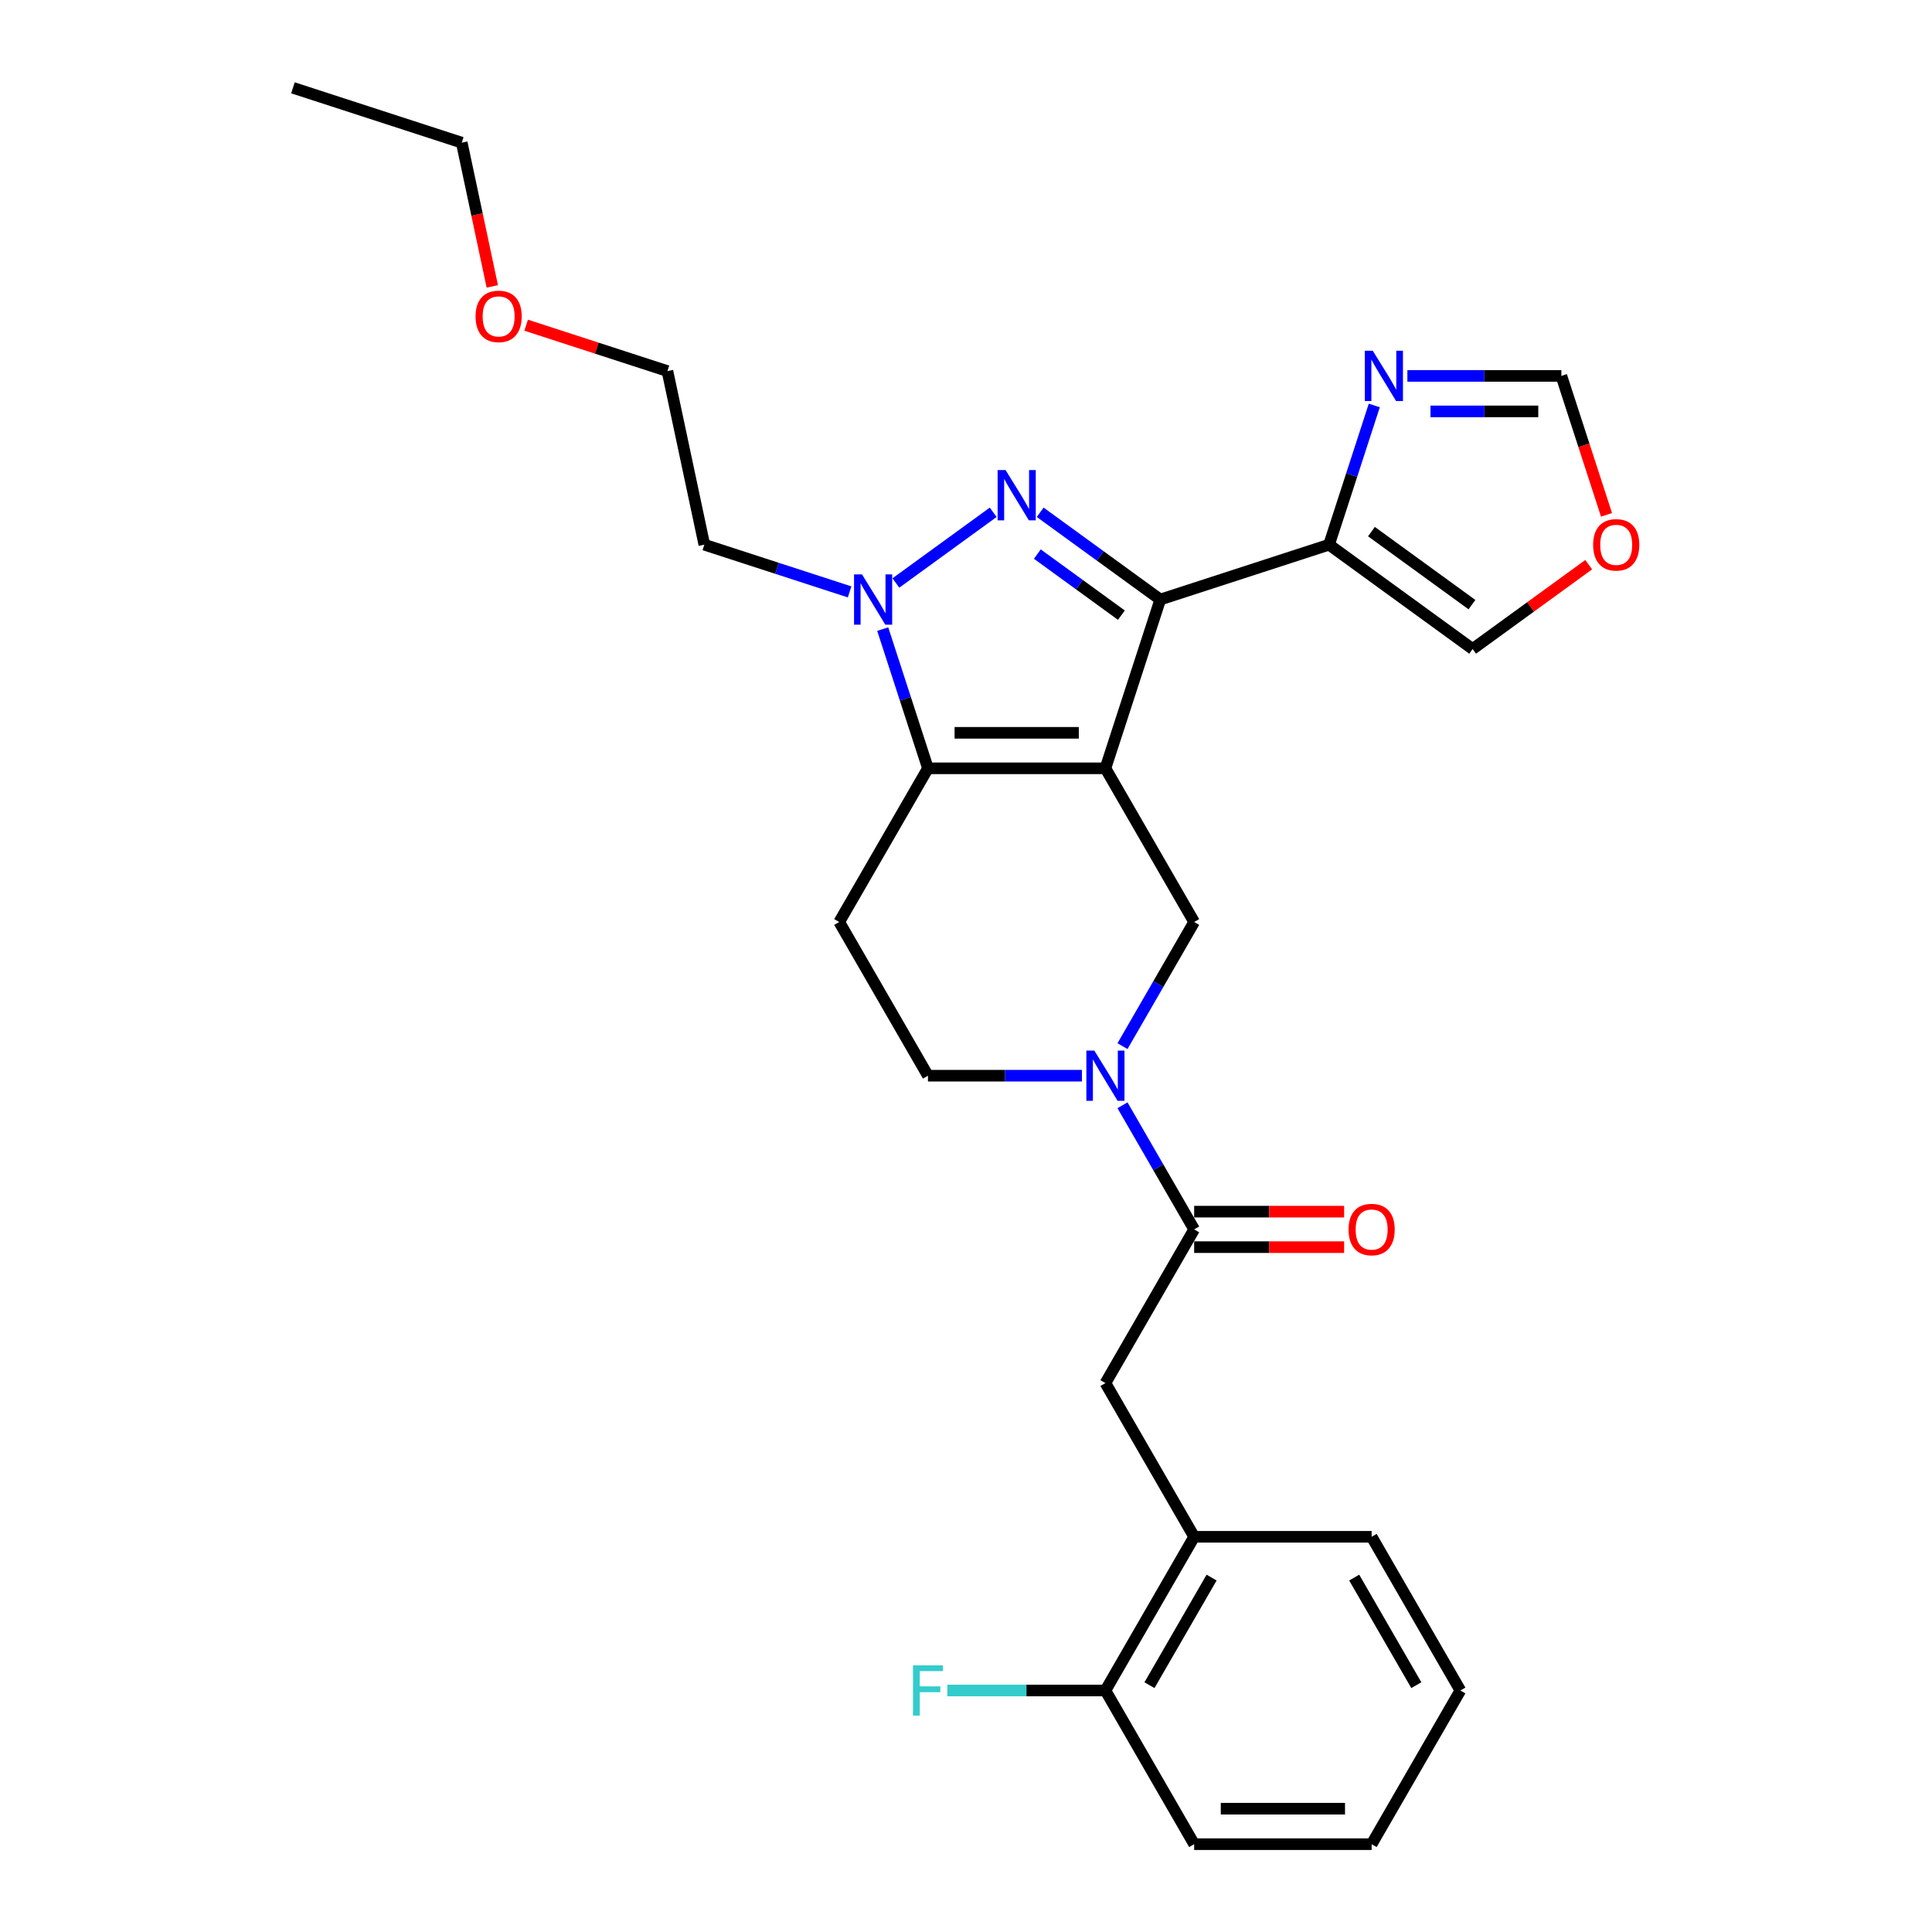 <?xml version='1.0' encoding='iso-8859-1'?>
<svg version='1.1' baseProfile='full'
              xmlns='http://www.w3.org/2000/svg'
                      xmlns:rdkit='http://www.rdkit.org/xml'
                      xmlns:xlink='http://www.w3.org/1999/xlink'
                  xml:space='preserve'
width='1000px' height='1000px' viewBox='0 0 1000 1000'>
<!-- END OF HEADER -->
<rect style='opacity:1.0;fill:#FFFFFF;stroke:none' width='1000' height='1000' x='0' y='0'> </rect>
<path class='bond-0' d='M 572.167,397.679 L 600.553,310.316' style='fill:none;fill-rule:evenodd;stroke:#000000;stroke-width:6px;stroke-linecap:butt;stroke-linejoin:miter;stroke-opacity:1' />
<path class='bond-2' d='M 572.167,397.679 L 480.308,397.679' style='fill:none;fill-rule:evenodd;stroke:#000000;stroke-width:6px;stroke-linecap:butt;stroke-linejoin:miter;stroke-opacity:1' />
<path class='bond-2' d='M 558.388,379.307 L 494.086,379.307' style='fill:none;fill-rule:evenodd;stroke:#000000;stroke-width:6px;stroke-linecap:butt;stroke-linejoin:miter;stroke-opacity:1' />
<path class='bond-5' d='M 572.167,397.679 L 618.096,477.232' style='fill:none;fill-rule:evenodd;stroke:#000000;stroke-width:6px;stroke-linecap:butt;stroke-linejoin:miter;stroke-opacity:1' />
<path class='bond-1' d='M 600.553,310.316 L 569.476,287.738' style='fill:none;fill-rule:evenodd;stroke:#000000;stroke-width:6px;stroke-linecap:butt;stroke-linejoin:miter;stroke-opacity:1' />
<path class='bond-1' d='M 569.476,287.738 L 538.399,265.159' style='fill:none;fill-rule:evenodd;stroke:#0000FF;stroke-width:6px;stroke-linecap:butt;stroke-linejoin:miter;stroke-opacity:1' />
<path class='bond-1' d='M 580.431,318.406 L 558.677,302.601' style='fill:none;fill-rule:evenodd;stroke:#000000;stroke-width:6px;stroke-linecap:butt;stroke-linejoin:miter;stroke-opacity:1' />
<path class='bond-1' d='M 558.677,302.601 L 536.924,286.796' style='fill:none;fill-rule:evenodd;stroke:#0000FF;stroke-width:6px;stroke-linecap:butt;stroke-linejoin:miter;stroke-opacity:1' />
<path class='bond-6' d='M 600.553,310.316 L 687.916,281.93' style='fill:none;fill-rule:evenodd;stroke:#000000;stroke-width:6px;stroke-linecap:butt;stroke-linejoin:miter;stroke-opacity:1' />
<path class='bond-28' d='M 514.075,265.159 L 463.708,301.753' style='fill:none;fill-rule:evenodd;stroke:#0000FF;stroke-width:6px;stroke-linecap:butt;stroke-linejoin:miter;stroke-opacity:1' />
<path class='bond-3' d='M 480.308,397.679 L 468.601,361.65' style='fill:none;fill-rule:evenodd;stroke:#000000;stroke-width:6px;stroke-linecap:butt;stroke-linejoin:miter;stroke-opacity:1' />
<path class='bond-3' d='M 468.601,361.65 L 456.894,325.62' style='fill:none;fill-rule:evenodd;stroke:#0000FF;stroke-width:6px;stroke-linecap:butt;stroke-linejoin:miter;stroke-opacity:1' />
<path class='bond-9' d='M 480.308,397.679 L 434.378,477.232' style='fill:none;fill-rule:evenodd;stroke:#000000;stroke-width:6px;stroke-linecap:butt;stroke-linejoin:miter;stroke-opacity:1' />
<path class='bond-18' d='M 439.759,306.364 L 402.159,294.147' style='fill:none;fill-rule:evenodd;stroke:#0000FF;stroke-width:6px;stroke-linecap:butt;stroke-linejoin:miter;stroke-opacity:1' />
<path class='bond-18' d='M 402.159,294.147 L 364.558,281.93' style='fill:none;fill-rule:evenodd;stroke:#000000;stroke-width:6px;stroke-linecap:butt;stroke-linejoin:miter;stroke-opacity:1' />
<path class='bond-4' d='M 581.002,541.48 L 599.549,509.356' style='fill:none;fill-rule:evenodd;stroke:#0000FF;stroke-width:6px;stroke-linecap:butt;stroke-linejoin:miter;stroke-opacity:1' />
<path class='bond-4' d='M 599.549,509.356 L 618.096,477.232' style='fill:none;fill-rule:evenodd;stroke:#000000;stroke-width:6px;stroke-linecap:butt;stroke-linejoin:miter;stroke-opacity:1' />
<path class='bond-7' d='M 581.002,572.088 L 599.549,604.212' style='fill:none;fill-rule:evenodd;stroke:#0000FF;stroke-width:6px;stroke-linecap:butt;stroke-linejoin:miter;stroke-opacity:1' />
<path class='bond-7' d='M 599.549,604.212 L 618.096,636.336' style='fill:none;fill-rule:evenodd;stroke:#000000;stroke-width:6px;stroke-linecap:butt;stroke-linejoin:miter;stroke-opacity:1' />
<path class='bond-11' d='M 560.005,556.784 L 520.156,556.784' style='fill:none;fill-rule:evenodd;stroke:#0000FF;stroke-width:6px;stroke-linecap:butt;stroke-linejoin:miter;stroke-opacity:1' />
<path class='bond-11' d='M 520.156,556.784 L 480.308,556.784' style='fill:none;fill-rule:evenodd;stroke:#000000;stroke-width:6px;stroke-linecap:butt;stroke-linejoin:miter;stroke-opacity:1' />
<path class='bond-8' d='M 687.916,281.93 L 699.623,245.9' style='fill:none;fill-rule:evenodd;stroke:#000000;stroke-width:6px;stroke-linecap:butt;stroke-linejoin:miter;stroke-opacity:1' />
<path class='bond-8' d='M 699.623,245.9 L 711.329,209.871' style='fill:none;fill-rule:evenodd;stroke:#0000FF;stroke-width:6px;stroke-linecap:butt;stroke-linejoin:miter;stroke-opacity:1' />
<path class='bond-14' d='M 687.916,281.93 L 762.231,335.924' style='fill:none;fill-rule:evenodd;stroke:#000000;stroke-width:6px;stroke-linecap:butt;stroke-linejoin:miter;stroke-opacity:1' />
<path class='bond-14' d='M 709.862,275.166 L 761.883,312.961' style='fill:none;fill-rule:evenodd;stroke:#000000;stroke-width:6px;stroke-linecap:butt;stroke-linejoin:miter;stroke-opacity:1' />
<path class='bond-10' d='M 618.096,636.336 L 572.167,715.889' style='fill:none;fill-rule:evenodd;stroke:#000000;stroke-width:6px;stroke-linecap:butt;stroke-linejoin:miter;stroke-opacity:1' />
<path class='bond-16' d='M 618.096,645.522 L 656.907,645.522' style='fill:none;fill-rule:evenodd;stroke:#000000;stroke-width:6px;stroke-linecap:butt;stroke-linejoin:miter;stroke-opacity:1' />
<path class='bond-16' d='M 656.907,645.522 L 695.717,645.522' style='fill:none;fill-rule:evenodd;stroke:#FF0000;stroke-width:6px;stroke-linecap:butt;stroke-linejoin:miter;stroke-opacity:1' />
<path class='bond-16' d='M 618.096,627.15 L 656.907,627.15' style='fill:none;fill-rule:evenodd;stroke:#000000;stroke-width:6px;stroke-linecap:butt;stroke-linejoin:miter;stroke-opacity:1' />
<path class='bond-16' d='M 656.907,627.15 L 695.717,627.15' style='fill:none;fill-rule:evenodd;stroke:#FF0000;stroke-width:6px;stroke-linecap:butt;stroke-linejoin:miter;stroke-opacity:1' />
<path class='bond-12' d='M 728.464,194.567 L 768.313,194.567' style='fill:none;fill-rule:evenodd;stroke:#0000FF;stroke-width:6px;stroke-linecap:butt;stroke-linejoin:miter;stroke-opacity:1' />
<path class='bond-12' d='M 768.313,194.567 L 808.161,194.567' style='fill:none;fill-rule:evenodd;stroke:#000000;stroke-width:6px;stroke-linecap:butt;stroke-linejoin:miter;stroke-opacity:1' />
<path class='bond-12' d='M 740.419,212.939 L 768.313,212.939' style='fill:none;fill-rule:evenodd;stroke:#0000FF;stroke-width:6px;stroke-linecap:butt;stroke-linejoin:miter;stroke-opacity:1' />
<path class='bond-12' d='M 768.313,212.939 L 796.206,212.939' style='fill:none;fill-rule:evenodd;stroke:#000000;stroke-width:6px;stroke-linecap:butt;stroke-linejoin:miter;stroke-opacity:1' />
<path class='bond-29' d='M 434.378,477.232 L 480.308,556.784' style='fill:none;fill-rule:evenodd;stroke:#000000;stroke-width:6px;stroke-linecap:butt;stroke-linejoin:miter;stroke-opacity:1' />
<path class='bond-13' d='M 572.167,715.889 L 618.096,795.441' style='fill:none;fill-rule:evenodd;stroke:#000000;stroke-width:6px;stroke-linecap:butt;stroke-linejoin:miter;stroke-opacity:1' />
<path class='bond-30' d='M 808.161,194.567 L 819.844,230.523' style='fill:none;fill-rule:evenodd;stroke:#000000;stroke-width:6px;stroke-linecap:butt;stroke-linejoin:miter;stroke-opacity:1' />
<path class='bond-30' d='M 819.844,230.523 L 831.527,266.479' style='fill:none;fill-rule:evenodd;stroke:#FF0000;stroke-width:6px;stroke-linecap:butt;stroke-linejoin:miter;stroke-opacity:1' />
<path class='bond-17' d='M 618.096,795.441 L 572.167,874.993' style='fill:none;fill-rule:evenodd;stroke:#000000;stroke-width:6px;stroke-linecap:butt;stroke-linejoin:miter;stroke-opacity:1' />
<path class='bond-17' d='M 627.117,816.56 L 594.967,872.246' style='fill:none;fill-rule:evenodd;stroke:#000000;stroke-width:6px;stroke-linecap:butt;stroke-linejoin:miter;stroke-opacity:1' />
<path class='bond-21' d='M 618.096,795.441 L 709.955,795.441' style='fill:none;fill-rule:evenodd;stroke:#000000;stroke-width:6px;stroke-linecap:butt;stroke-linejoin:miter;stroke-opacity:1' />
<path class='bond-15' d='M 762.231,335.924 L 792.27,314.099' style='fill:none;fill-rule:evenodd;stroke:#000000;stroke-width:6px;stroke-linecap:butt;stroke-linejoin:miter;stroke-opacity:1' />
<path class='bond-15' d='M 792.27,314.099 L 822.309,292.275' style='fill:none;fill-rule:evenodd;stroke:#FF0000;stroke-width:6px;stroke-linecap:butt;stroke-linejoin:miter;stroke-opacity:1' />
<path class='bond-19' d='M 572.167,874.993 L 531.253,874.993' style='fill:none;fill-rule:evenodd;stroke:#000000;stroke-width:6px;stroke-linecap:butt;stroke-linejoin:miter;stroke-opacity:1' />
<path class='bond-19' d='M 531.253,874.993 L 490.339,874.993' style='fill:none;fill-rule:evenodd;stroke:#33CCCC;stroke-width:6px;stroke-linecap:butt;stroke-linejoin:miter;stroke-opacity:1' />
<path class='bond-23' d='M 572.167,874.993 L 618.096,954.545' style='fill:none;fill-rule:evenodd;stroke:#000000;stroke-width:6px;stroke-linecap:butt;stroke-linejoin:miter;stroke-opacity:1' />
<path class='bond-22' d='M 364.558,281.93 L 345.46,192.078' style='fill:none;fill-rule:evenodd;stroke:#000000;stroke-width:6px;stroke-linecap:butt;stroke-linejoin:miter;stroke-opacity:1' />
<path class='bond-20' d='M 272.335,168.319 L 308.897,180.198' style='fill:none;fill-rule:evenodd;stroke:#FF0000;stroke-width:6px;stroke-linecap:butt;stroke-linejoin:miter;stroke-opacity:1' />
<path class='bond-20' d='M 308.897,180.198 L 345.46,192.078' style='fill:none;fill-rule:evenodd;stroke:#000000;stroke-width:6px;stroke-linecap:butt;stroke-linejoin:miter;stroke-opacity:1' />
<path class='bond-24' d='M 254.812,148.242 L 246.905,111.041' style='fill:none;fill-rule:evenodd;stroke:#FF0000;stroke-width:6px;stroke-linecap:butt;stroke-linejoin:miter;stroke-opacity:1' />
<path class='bond-24' d='M 246.905,111.041 L 238.998,73.841' style='fill:none;fill-rule:evenodd;stroke:#000000;stroke-width:6px;stroke-linecap:butt;stroke-linejoin:miter;stroke-opacity:1' />
<path class='bond-26' d='M 709.955,795.441 L 755.885,874.993' style='fill:none;fill-rule:evenodd;stroke:#000000;stroke-width:6px;stroke-linecap:butt;stroke-linejoin:miter;stroke-opacity:1' />
<path class='bond-26' d='M 700.934,816.56 L 733.085,872.246' style='fill:none;fill-rule:evenodd;stroke:#000000;stroke-width:6px;stroke-linecap:butt;stroke-linejoin:miter;stroke-opacity:1' />
<path class='bond-31' d='M 618.096,954.545 L 709.955,954.545' style='fill:none;fill-rule:evenodd;stroke:#000000;stroke-width:6px;stroke-linecap:butt;stroke-linejoin:miter;stroke-opacity:1' />
<path class='bond-31' d='M 631.875,936.174 L 696.176,936.174' style='fill:none;fill-rule:evenodd;stroke:#000000;stroke-width:6px;stroke-linecap:butt;stroke-linejoin:miter;stroke-opacity:1' />
<path class='bond-25' d='M 238.998,73.841 L 151.635,45.455' style='fill:none;fill-rule:evenodd;stroke:#000000;stroke-width:6px;stroke-linecap:butt;stroke-linejoin:miter;stroke-opacity:1' />
<path class='bond-27' d='M 755.885,874.993 L 709.955,954.545' style='fill:none;fill-rule:evenodd;stroke:#000000;stroke-width:6px;stroke-linecap:butt;stroke-linejoin:miter;stroke-opacity:1' />
<path  class='atom-2' d='M 520.487 243.315
L 529.011 257.094
Q 529.856 258.454, 531.216 260.916
Q 532.575 263.377, 532.649 263.524
L 532.649 243.315
L 536.103 243.315
L 536.103 269.33
L 532.539 269.33
L 523.389 254.265
Q 522.324 252.501, 521.185 250.48
Q 520.083 248.46, 519.752 247.835
L 519.752 269.33
L 516.371 269.33
L 516.371 243.315
L 520.487 243.315
' fill='#0000FF'/>
<path  class='atom-4' d='M 446.171 297.309
L 454.696 311.088
Q 455.541 312.447, 456.9 314.909
Q 458.26 317.371, 458.333 317.518
L 458.333 297.309
L 461.787 297.309
L 461.787 323.323
L 458.223 323.323
L 449.074 308.258
Q 448.008 306.495, 446.869 304.474
Q 445.767 302.453, 445.436 301.828
L 445.436 323.323
L 442.056 323.323
L 442.056 297.309
L 446.171 297.309
' fill='#0000FF'/>
<path  class='atom-5' d='M 566.416 543.777
L 574.941 557.556
Q 575.786 558.915, 577.145 561.377
Q 578.505 563.839, 578.578 563.986
L 578.578 543.777
L 582.032 543.777
L 582.032 569.791
L 578.468 569.791
L 569.319 554.726
Q 568.253 552.963, 567.114 550.942
Q 566.012 548.921, 565.681 548.296
L 565.681 569.791
L 562.301 569.791
L 562.301 543.777
L 566.416 543.777
' fill='#0000FF'/>
<path  class='atom-9' d='M 710.552 181.56
L 719.076 195.339
Q 719.921 196.698, 721.281 199.16
Q 722.64 201.622, 722.714 201.769
L 722.714 181.56
L 726.168 181.56
L 726.168 207.574
L 722.603 207.574
L 713.454 192.509
Q 712.389 190.746, 711.25 188.725
Q 710.147 186.704, 709.817 186.079
L 709.817 207.574
L 706.436 207.574
L 706.436 181.56
L 710.552 181.56
' fill='#0000FF'/>
<path  class='atom-16' d='M 824.605 282.004
Q 824.605 275.757, 827.692 272.267
Q 830.778 268.776, 836.547 268.776
Q 842.316 268.776, 845.402 272.267
Q 848.489 275.757, 848.489 282.004
Q 848.489 288.323, 845.365 291.924
Q 842.242 295.488, 836.547 295.488
Q 830.815 295.488, 827.692 291.924
Q 824.605 288.36, 824.605 282.004
M 836.547 292.549
Q 840.515 292.549, 842.646 289.903
Q 844.814 287.221, 844.814 282.004
Q 844.814 276.896, 842.646 274.324
Q 840.515 271.715, 836.547 271.715
Q 832.579 271.715, 830.411 274.287
Q 828.28 276.859, 828.28 282.004
Q 828.28 287.258, 830.411 289.903
Q 832.579 292.549, 836.547 292.549
' fill='#FF0000'/>
<path  class='atom-17' d='M 698.014 636.41
Q 698.014 630.163, 701.1 626.673
Q 704.187 623.182, 709.955 623.182
Q 715.724 623.182, 718.811 626.673
Q 721.897 630.163, 721.897 636.41
Q 721.897 642.73, 718.774 646.33
Q 715.651 649.895, 709.955 649.895
Q 704.223 649.895, 701.1 646.33
Q 698.014 642.766, 698.014 636.41
M 709.955 646.955
Q 713.924 646.955, 716.055 644.31
Q 718.223 641.627, 718.223 636.41
Q 718.223 631.302, 716.055 628.73
Q 713.924 626.121, 709.955 626.121
Q 705.987 626.121, 703.819 628.694
Q 701.688 631.266, 701.688 636.41
Q 701.688 641.664, 703.819 644.31
Q 705.987 646.955, 709.955 646.955
' fill='#FF0000'/>
<path  class='atom-20' d='M 472.573 861.986
L 488.042 861.986
L 488.042 864.962
L 476.064 864.962
L 476.064 872.862
L 486.719 872.862
L 486.719 875.875
L 476.064 875.875
L 476.064 888
L 472.573 888
L 472.573 861.986
' fill='#33CCCC'/>
<path  class='atom-21' d='M 246.155 163.766
Q 246.155 157.519, 249.241 154.029
Q 252.328 150.538, 258.097 150.538
Q 263.865 150.538, 266.952 154.029
Q 270.038 157.519, 270.038 163.766
Q 270.038 170.086, 266.915 173.687
Q 263.792 177.251, 258.097 177.251
Q 252.365 177.251, 249.241 173.687
Q 246.155 170.122, 246.155 163.766
M 258.097 174.311
Q 262.065 174.311, 264.196 171.666
Q 266.364 168.983, 266.364 163.766
Q 266.364 158.658, 264.196 156.086
Q 262.065 153.478, 258.097 153.478
Q 254.128 153.478, 251.96 156.05
Q 249.829 158.622, 249.829 163.766
Q 249.829 169.02, 251.96 171.666
Q 254.128 174.311, 258.097 174.311
' fill='#FF0000'/>
</svg>
